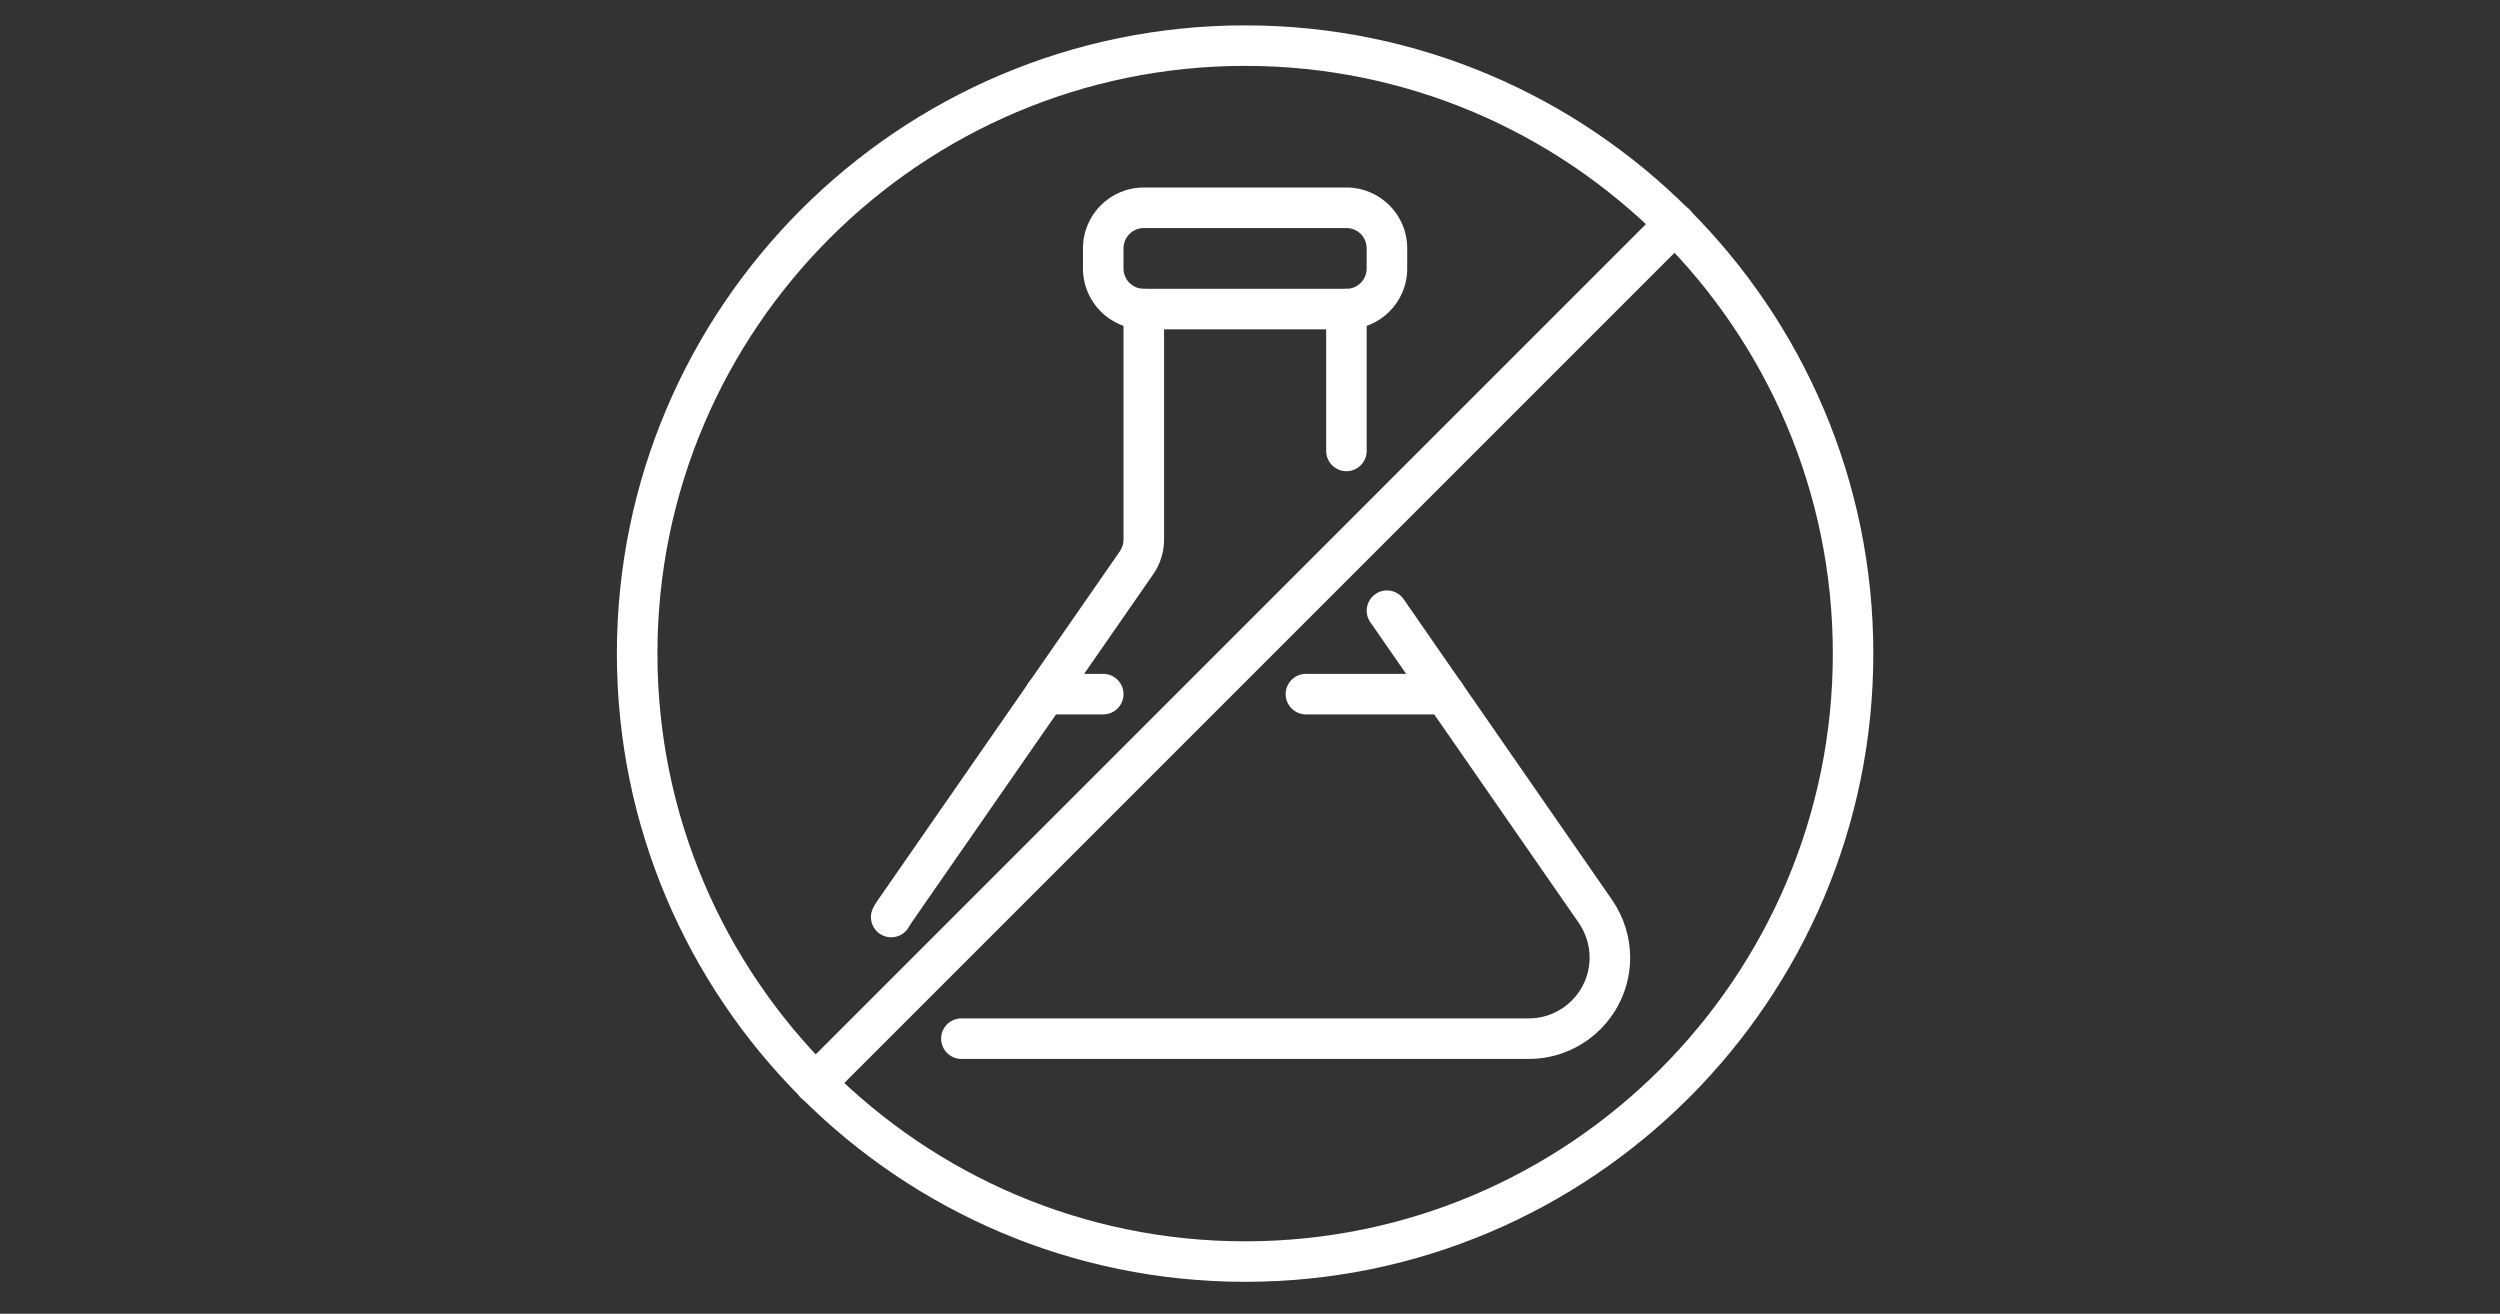 <svg xmlns="http://www.w3.org/2000/svg" xmlns:xlink="http://www.w3.org/1999/xlink" width="255" zoomAndPan="magnify" viewBox="0 0 191.25 100.5" height="134" preserveAspectRatio="xMidYMid meet" version="1.0"><rect x="0" y="0" width="191.25" height="100.5" fill="#333333" stroke="none"/><defs><clipPath id="7f01334b9d"><path d="M 47.191 1.941 L 143.461 1.941 L 143.461 98.211 L 47.191 98.211 Z M 47.191 1.941 " clip-rule="nonzero"/></clipPath></defs><g clip-path="url(#7f01334b9d)"><path fill="#ffffff" d="M 95.25 5.039 C 70.465 5.039 50.293 25.207 50.293 50 C 50.293 74.785 70.465 94.961 95.25 94.961 C 120.039 94.961 140.211 74.785 140.211 50 C 140.211 25.207 120.039 5.039 95.25 5.039 Z M 95.25 98.059 C 68.75 98.059 47.191 76.5 47.191 50 C 47.191 23.5 68.75 1.941 95.25 1.941 C 121.75 1.941 143.309 23.5 143.309 50 C 143.309 76.5 121.75 98.059 95.25 98.059 " fill-opacity="1" fill-rule="nonzero"/></g><path fill="#ffffff" d="M 62.367 84.441 C 61.969 84.441 61.566 84.281 61.27 83.98 C 60.66 83.379 60.66 82.398 61.27 81.793 L 127.043 16.016 C 127.648 15.41 128.633 15.41 129.23 16.016 C 129.836 16.621 129.836 17.602 129.23 18.207 L 63.457 83.98 C 63.156 84.281 62.762 84.441 62.367 84.441 " fill-opacity="1" fill-rule="nonzero"/><path fill="#ffffff" d="M 87.5 17.445 C 86.645 17.445 85.949 18.141 85.949 18.992 L 85.949 20.543 C 85.949 21.398 86.645 22.094 87.5 22.094 L 103.004 22.094 C 103.855 22.094 104.551 21.398 104.551 20.543 L 104.551 18.992 C 104.551 18.141 103.855 17.445 103.004 17.445 Z M 103.004 25.195 L 87.5 25.195 C 84.93 25.195 82.848 23.113 82.848 20.543 L 82.848 18.992 C 82.848 16.426 84.93 14.344 87.5 14.344 L 103.004 14.344 C 105.57 14.344 107.652 16.426 107.652 18.992 L 107.652 20.543 C 107.652 23.113 105.57 25.195 103.004 25.195 " fill-opacity="1" fill-rule="nonzero"/><path fill="#ffffff" d="M 103.004 36.047 C 102.148 36.047 101.453 35.352 101.453 34.496 L 101.453 23.645 C 101.453 22.789 102.148 22.094 103.004 22.094 C 103.855 22.094 104.551 22.789 104.551 23.645 L 104.551 34.496 C 104.551 35.352 103.855 36.047 103.004 36.047 " fill-opacity="1" fill-rule="nonzero"/><path fill="#ffffff" d="M 68.176 71.703 C 67.914 71.703 67.652 71.637 67.41 71.5 C 66.668 71.082 66.406 70.129 66.832 69.391 C 66.934 69.203 67.043 69.023 67.164 68.848 L 85.676 42.164 C 85.852 41.902 85.949 41.594 85.949 41.281 L 85.949 23.645 C 85.949 22.789 86.645 22.094 87.5 22.094 C 88.352 22.094 89.051 22.789 89.051 23.645 L 89.051 41.281 C 89.051 42.23 88.766 43.152 88.219 43.934 L 69.719 70.602 C 69.652 70.699 69.586 70.809 69.523 70.918 C 69.242 71.426 68.715 71.703 68.176 71.703 " fill-opacity="1" fill-rule="nonzero"/><path fill="#ffffff" d="M 116.953 81.008 L 73.547 81.008 C 72.691 81.008 71.996 80.309 71.996 79.457 C 71.996 78.602 72.691 77.906 73.547 77.906 L 116.953 77.906 C 119.523 77.906 121.605 75.824 121.605 73.254 C 121.605 72.316 121.32 71.395 120.77 70.59 L 104.832 47.602 C 104.34 46.898 104.516 45.938 105.219 45.445 C 105.922 44.957 106.891 45.133 107.375 45.832 L 123.324 68.84 C 124.234 70.172 124.707 71.691 124.707 73.254 C 124.707 77.531 121.23 81.008 116.953 81.008 " fill-opacity="1" fill-rule="nonzero"/><path fill="#ffffff" d="M 110.535 54.652 L 99.902 54.652 C 99.047 54.652 98.352 53.953 98.352 53.102 C 98.352 52.246 99.047 51.551 99.902 51.551 L 110.535 51.551 C 111.395 51.551 112.086 52.246 112.086 53.102 C 112.086 53.953 111.395 54.652 110.535 54.652 " fill-opacity="1" fill-rule="nonzero"/><path fill="#ffffff" d="M 84.398 54.652 L 79.965 54.652 C 79.105 54.652 78.414 53.953 78.414 53.102 C 78.414 52.246 79.105 51.551 79.965 51.551 L 84.398 51.551 C 85.254 51.551 85.949 52.246 85.949 53.102 C 85.949 53.953 85.254 54.652 84.398 54.652 " fill-opacity="1" fill-rule="nonzero"/></svg>